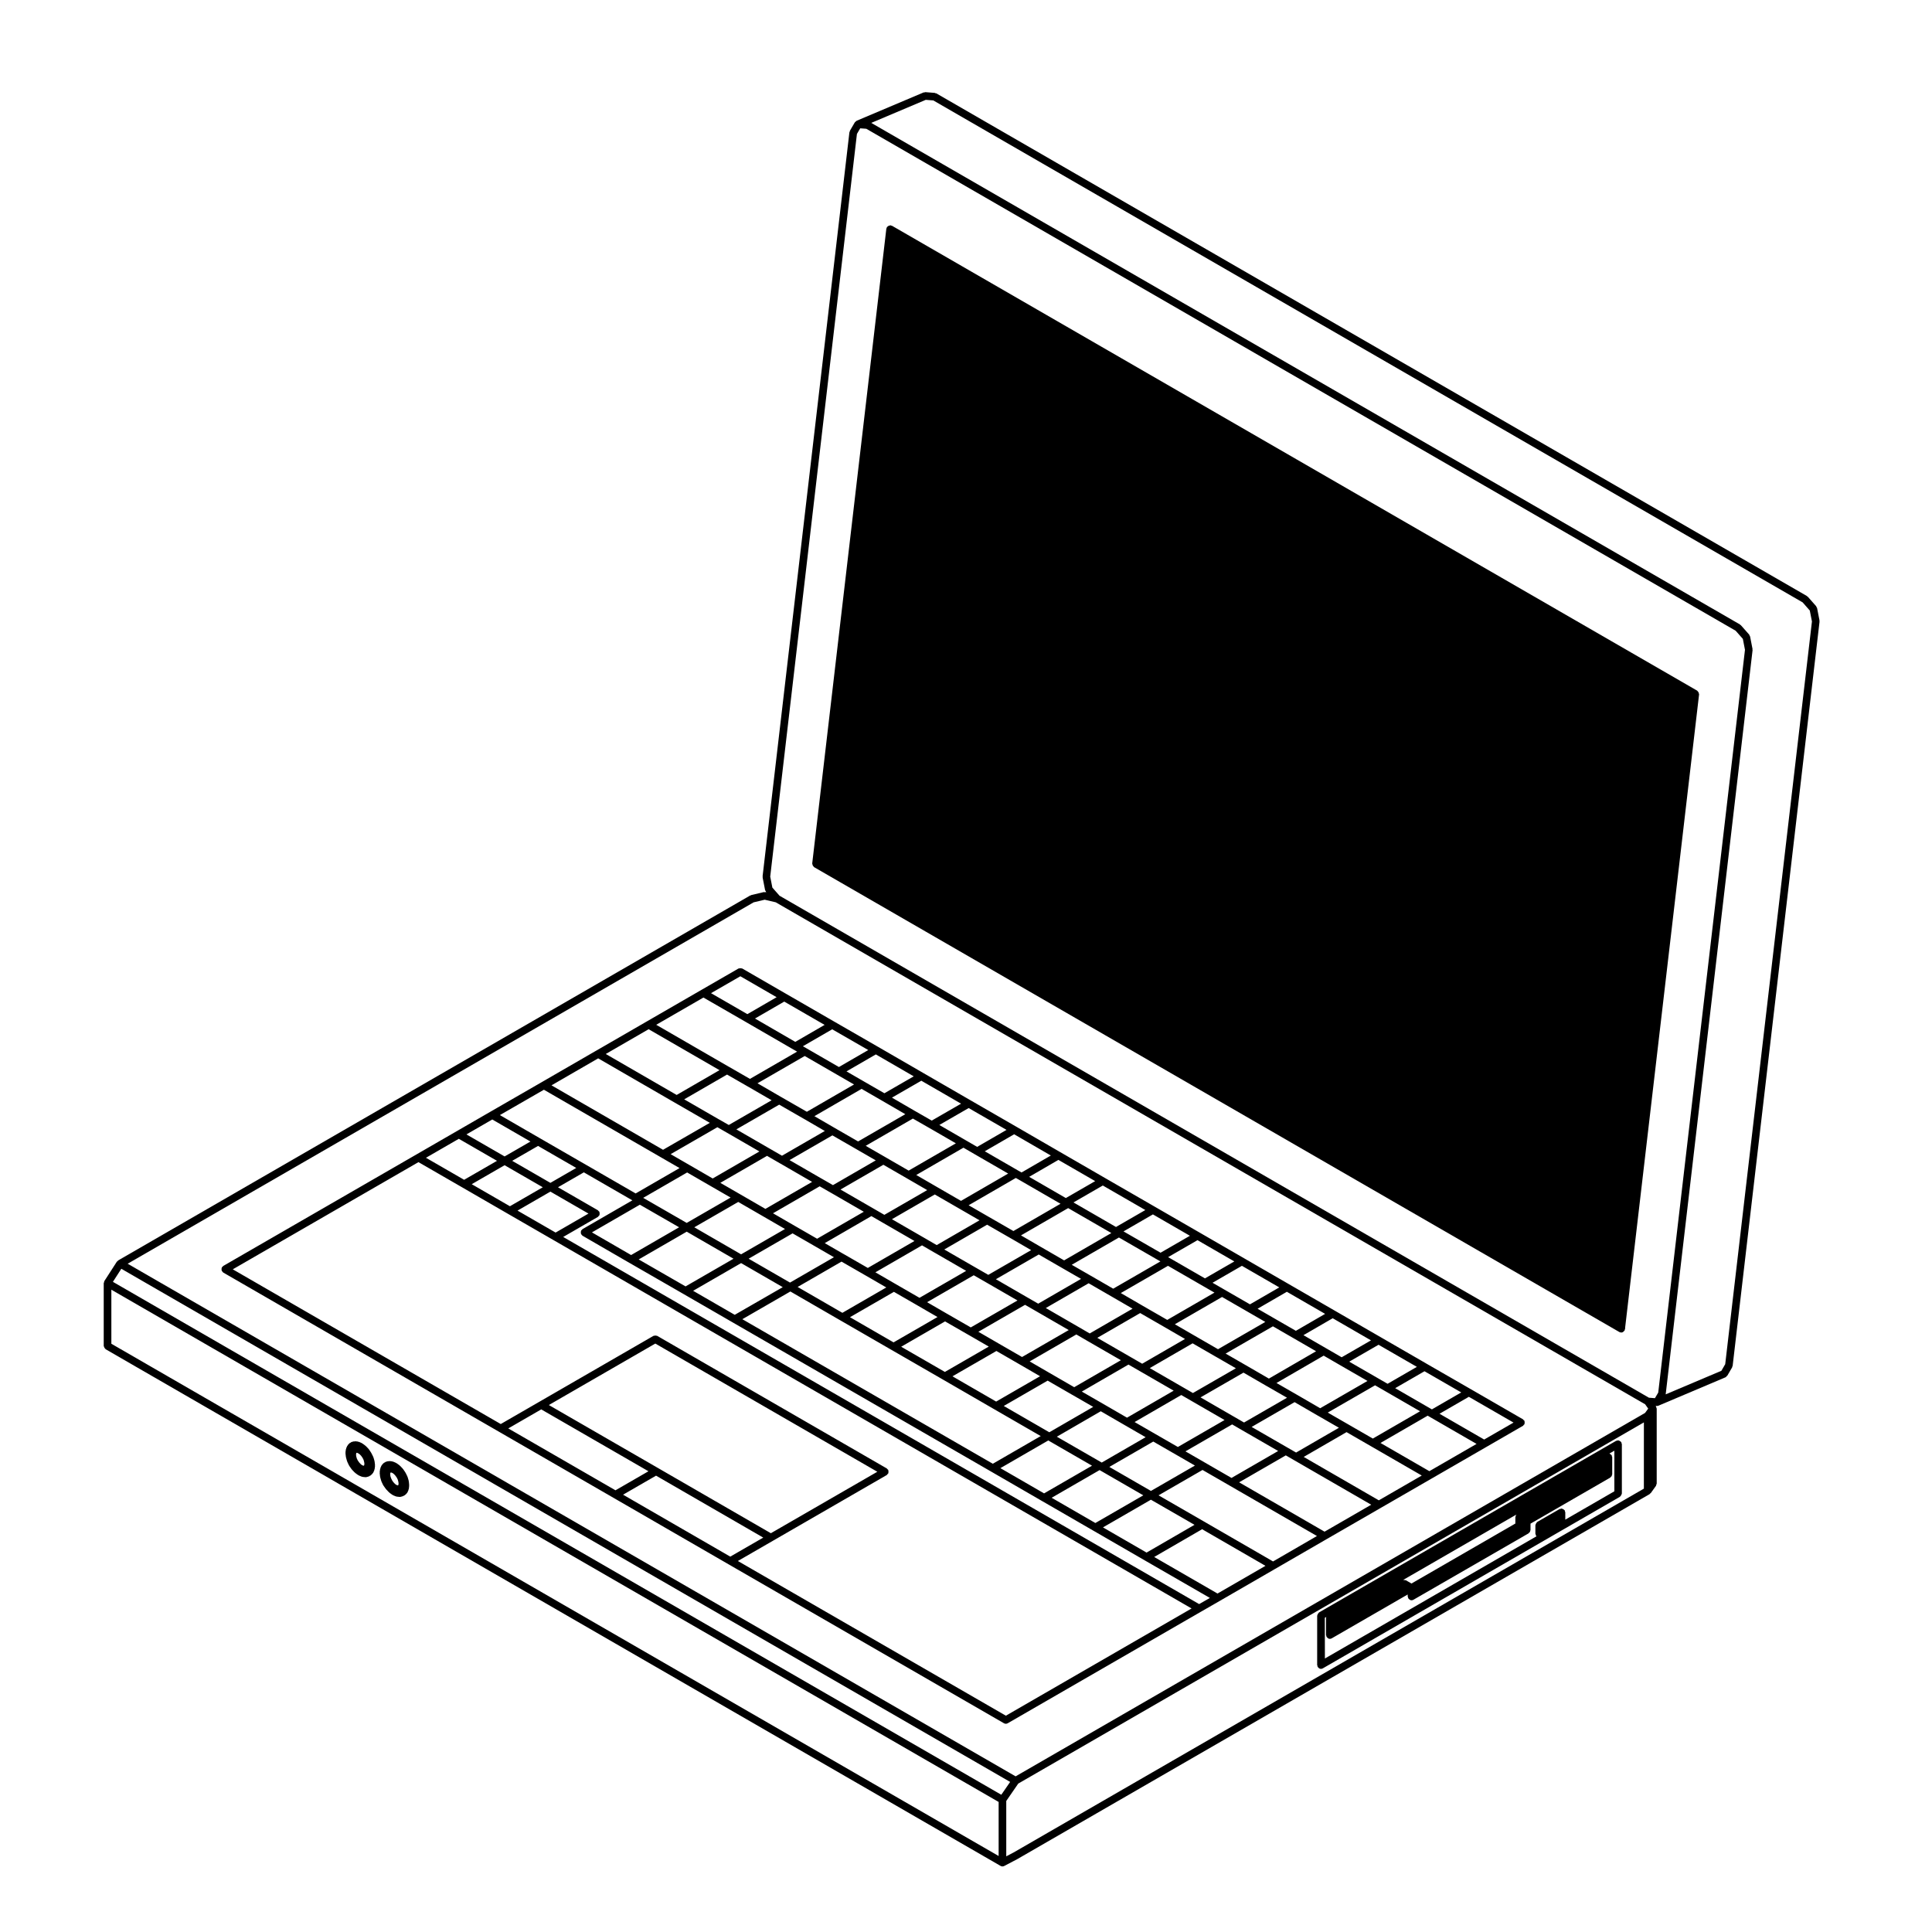 <?xml version="1.0" encoding="UTF-8"?>
<!-- The Best Svg Icon site in the world: iconSvg.co, Visit us! https://iconsvg.co -->
<svg fill="#000000" width="800px" height="800px" version="1.1" viewBox="144 144 512 512" xmlns="http://www.w3.org/2000/svg">
 <g>
  <path d="m547.98 520.5c-0.051-0.086-0.145-0.102-0.211-0.16-0.066-0.059-0.082-0.156-0.16-0.207l-13.844-7.996h-0.004l-11.754-6.766v-0.004l-12.16-7.023-12.16-7.027-12.152-7.019-11.906-6.879-11.77-6.801-11.82-6.82-13.285-7.664-11.758-6.793-11.738-6.793-12.047-6.949-12.539-7.246c-0.004 0-0.004-0.004-0.004-0.004l-12.047-6.969h-0.004l-11.574-6.664-12.715-7.336-11.621-6.715c-0.047-0.02-0.098 0-0.137-0.016-0.121-0.055-0.238-0.047-0.367-0.047-0.133 0-0.242-0.004-0.359 0.047-0.047 0.016-0.098-0.004-0.137 0.016l-9.789 5.648-14.523 8.387-13.367 7.723-0.016 0.004-14.379 8.312s0 0.004-0.004 0.004l-13.668 7.875-8.867 5.125-10.723 6.191-51.219 29.562c-0.086 0.051-0.102 0.141-0.16 0.211-0.066 0.066-0.16 0.074-0.207 0.156-0.023 0.039 0 0.09-0.02 0.133-0.051 0.121-0.051 0.23-0.051 0.367s0 0.246 0.051 0.367c0.02 0.047-0.004 0.098 0.02 0.133 0.035 0.059 0.109 0.039 0.152 0.09 0.074 0.098 0.105 0.215 0.215 0.281l73.027 42.16 30.422 17.559 30.422 17.574 73.031 42.152c0.156 0.098 0.328 0.137 0.504 0.137 0.176 0 0.344-0.047 0.504-0.137l51.207-29.562c0-0.004 0.012-0.004 0.012-0.004l4.871-2.801s0-0.004 0.004-0.004l14.715-8.504 13.648-7.891 14.383-8.297 13.391-7.727 14.523-8.383 9.789-5.652c0.109-0.066 0.141-0.188 0.215-0.281 0.047-0.051 0.121-0.031 0.156-0.09 0.02-0.039 0-0.09 0.016-0.133 0.055-0.121 0.051-0.238 0.051-0.367 0-0.133 0.004-0.246-0.051-0.367-0.012-0.027 0.008-0.078-0.012-0.117zm-16.734-7.492-7.777 4.492-0.625-0.359-9.105-5.262 7.766-4.484zm-127.97-16.074 12.375-7.141 2.984 1.719 8.594 4.969-12.375 7.141-6.297-3.629v-0.004zm-28.348-30.656 2.934 1.699 8.48 4.898-12.363 7.144-6.453-3.715h-0.012l-4.949-2.863zm-14.387 6-5.984-3.449c-0.004 0-0.004-0.004-0.004-0.004l-5.699-3.293 12.367-7.148 3.019 1.734c0.004 0.004 0.012 0 0.016 0.004l8.66 5.004zm27.805 1.754 3.379 1.965h0.012l8.309 4.797-12.367 7.141-6.266-3.613c-0.004 0-0.004-0.004-0.004-0.004l-5.422-3.141zm13.707 7.926 3.356 1.93s0.012 0 0.012 0.004l8.223 4.746-12.375 7.141-6.309-3.629h-0.004l-5.269-3.055zm27.188 15.688 3.039 1.77h0.004l8.762 5.055-12.367 7.152-6.531-3.773-5.273-3.059zm13.816 7.981 3.129 1.805 8.852 5.109-12.367 7.16-6.449-3.734-5.531-3.184zm5.641 0.934 11.355-6.566 6.223 3.594h0.012l5.234 3.019-11.383 6.559-2.594-1.496zm-2.008-1.16-3.129-1.805-8.762-5.055 11.359-6.566 6.664 3.84 0.004 0.004 5.215 3.019zm-13.906-8.02-3.039-1.77h-0.004l-8.594-4.969 11.355-6.566 5.996 3.465 5.644 3.269zm-13.648-7.894-2.984-1.719-8.23-4.758 11.355-6.555 6.223 3.594 4.988 2.871zm-13.227-7.637-3.352-1.93h-0.004l-8.309-4.793 11.352-6.57 6.457 3.715c0.004 0 0.004 0 0.012 0.004l5.199 3.019zm-13.676-7.887-3.375-1.961h-0.004l-8.48-4.898 11.355-6.555 6.445 3.719 5.41 3.125zm-13.871-8.016-2.938-1.699-8.68-5.012 11.359-6.559 6.188 3.57c0.004 0 0.004 0.004 0.004 0.004l5.422 3.141zm-13.617-7.875-3.023-1.738h-0.012l-8.473-4.898 11.355-6.551 6.309 3.633 5.188 2.992zm-13.512-7.793-3.465-2h-0.004l-8.621-4.984 11.352-6.551 6.82 3.918h0.004l5.269 3.062zm-0.508 2.035h0.012l8.48 4.902-12.375 7.152-6.699-3.875-5.246-3.027 12.375-7.152zm-4.394 14.082c0.004 0 0.004 0.004 0 0l5.703 3.301-11.637 6.715-12.402-7.168 11.645-6.715zm7.711 4.457 6 3.457 4.961 2.867-11.645 6.723-10.965-6.328zm12.969 7.488 6.453 3.715h0.004l5.41 3.133-11.637 6.723-11.859-6.852zm13.887 8.012 6.266 3.613c0.004 0 0.004 0.004 0.004 0.004l5.281 3.059-11.645 6.715-11.551-6.672zm13.551 7.832 6.312 3.629s0.012 0 0.012 0.004l5.266 3.043-11.637 6.715-11.582-6.676zm13.609 7.84 6.297 3.633 5.273 3.059-11.637 6.715-11.578-6.691zm13.582 7.856 6.531 3.773h0.012l5.527 3.184-11.633 6.731-12.07-6.973zm14.078 8.117 6.445 3.734 5.441 3.141-11.637 6.723-0.055-0.035-11.84-6.82zm8.961 2.859 12.367-7.16 2.59 1.496 8.883 5.129-12.371 7.144-6.019-3.465zm17.477-6.535 11.383-6.559 6.223 3.606h0.012l5.297 3.047-11.387 6.566-2.644-1.531h-0.004zm20.125-3.816 12.504-7.246 4.254 2.465 7.359 4.242-12.535 7.231-6.277-3.641h-0.004zm-2.012-1.164-6.223-3.606h-0.004l-5.238-3.019 12.535-7.227 5.57 3.215h0.004l5.863 3.391zm-13.48-7.785-6.223-3.594-5.219-3.019 12.508-7.231 6.898 3.977 4.566 2.637zm-13.457-7.769-6.672-3.84v-0.004l-5.637-3.269 12.508-7.219 9.285 5.359 3.027 1.742zm-14.324-8.27-5.996-3.465h-0.004l-4.988-2.871 12.508-7.227 10.52 6.062s0 0.004 0.004 0.004l0.469 0.273zm-13.004-7.504-6.219-3.594-5.215-3.027 12.504-7.231 11.445 6.609zm-13.441-7.777-6.457-3.715h-0.004l-5.406-3.117 12.508-7.234 1.012 0.574 10.836 6.266zm-13.887-7.992-6.434-3.715c-0.004 0-0.004-0.004-0.004-0.004l-5.422-3.141 12.508-7.231 3.117 1.809 8.734 5.047zm-13.875-8.02-6.191-3.578-5.188-2.992 12.504-7.219 4.488 2.57h0.004l6.898 3.988zm-13.395-7.731-6.297-3.629c-0.004 0-0.004-0.004-0.004-0.004l-5.281-3.066 12.508-7.231 5.516 3.184c0.004 0 0.004 0.004 0.004 0.004l6.066 3.523zm-13.582-7.863-6.82-3.918h-0.004l-6.258-3.629 12.516-7.231 8.555 4.941 4.516 2.606zm-9.336-3.047-11.352 6.551-2.519-1.441h-0.012l-9.285-5.356 11.355-6.566 5.547 3.188h0.004zm-11.855 8.59c0.004 0.004 0.012 0 0.016 0.004l8.605 4.973-12.379 7.16-6.273-3.629-4.875-2.816 12.391-7.141zm-4.258 14.168 5.246 3.027-11.637 6.715-11.531-6.641 11.648-6.727zm-8.402 10.902-12.723 7.356-10.379-6.004 12.699-7.336zm2.016 1.164 12.402 7.168-12.711 7.336-12.418-7.148zm14.41 8.328 11.039 6.375-12.727 7.332-11.023-6.367zm13.059 7.523 13.285 7.68c0.004 0 0.004 0 0.012 0.004l13.559 7.828 13.594 7.84 13.582 7.856 12.312 7.109-12.699 7.336-66.375-38.309zm68.344 39.48 11.594 6.688-12.707 7.336-11.578-6.691zm13.605 7.848 0.055 0.035 11.527 6.656-12.707 7.336-11.582-6.691zm13.598 7.852 11.551 6.656-12.707 7.356-11.551-6.676zm-11.023-8.688 11.645-6.723 6.016 3.465h0.004l5.019 2.898-11.656 6.723zm20.176-4.125 12.375-7.141 2.641 1.535h0.004l9.547 5.508-12.363 7.141-7.18-4.141zm17.539-6.473 11.383-6.57 6.273 3.641h0.012l5.465 3.148-11.355 6.57-2.227-1.285zm20.172-3.801 12.539-7.231 2.812 1.621 9.109 5.262-12.512 7.231-6.481-3.734zm23.617-12.117-7.758 4.484-2.812-1.621-7.359-4.242 7.773-4.481zm-12.16-7.023-7.773 4.481-4.262-2.465-5.863-3.391 7.754-4.488zm-12.156-7.019-7.75 4.488-5.578-3.215-4.57-2.637 7.758-4.492zm-12.148-7.019-7.766 4.492-6.898-3.977-3.023-1.742 7.785-4.492zm-11.914-6.879-7.785 4.492-9.285-5.359-0.473-0.277 7.785-4.492zm-11.77-6.801-7.777 4.492-9.82-5.652 7.793-4.504zm-11.812-6.82-7.777 4.492-11.266-6.508 7.773-4.484zm-13.293-7.664-7.777 4.488-9.719-5.621 7.75-4.492zm-11.754-6.785-7.758 4.492-1.012-0.57-8.734-5.047 7.785-4.504zm-11.738-6.793-7.785 4.504-3.125-1.809-6.902-3.996 7.777-4.484zm-12.047-6.945-7.777 4.484-4.484-2.57h-0.004l-6.055-3.516 7.785-4.484zm-12.547-7.246-7.777 4.484-5.527-3.188-4.516-2.606 7.777-4.5zm-12.047-6.969-7.785 4.5-8.555-4.941c-0.004 0-0.004-0.004-0.004-0.004l-0.984-0.559 7.769-4.492zm-11.57-6.664-7.773 4.5-10.68-6.188 7.754-4.488zm-22.328-12.887 9.609 5.551-7.754 4.488-9.633-5.559zm-9.789 5.641 11.141 6.418c0.004 0 0.004 0.004 0.004 0.004l12.691 7.344h0.012v0.004l0.984 0.559-12.5 7.227-5.551-3.195h-0.012l-19.281-11.141zm-14.523 8.391 18.785 10.852-11.355 6.57-18.785-10.855zm-13.367 7.723 20.289 11.73 9.297 5.359-12.395 7.141-29.562-17.078zm-14.383 8.316 31.074 17.945 4.875 2.816-11.637 6.723-13.23-7.633-12.133-6.996-10.617-6.137zm1.719 27 10.09 5.82-8.711 5.031-10.09-5.82zm-10.727 3.875-10.121-5.844 8.711-5.027 10.121 5.84zm0.605-12.035 6.852-3.949 10.121 5.836-6.852 3.953zm-5.277-10.957 10.117 5.844-6.852 3.949-10.117-5.836zm-8.867 5.121 10.117 5.836-8.711 5.027-10.117-5.836zm13.105 76.75 8.734-5.043 28.414 16.398-8.742 5.043zm10.75-6.199 28.215-16.289 58.836 33.973-28.215 16.289-29.918-17.285zm19.668 23.762 8.742-5.043 28.41 16.414-8.742 5.043zm101.45 58.57-71.023-40.996 9.246-5.336 30.223-17.453c0.109-0.066 0.141-0.188 0.215-0.281 0.039-0.051 0.117-0.031 0.152-0.09 0.023-0.039 0-0.09 0.02-0.133 0.051-0.121 0.051-0.23 0.051-0.367s0-0.246-0.051-0.367c-0.02-0.047 0.004-0.098-0.02-0.133-0.051-0.086-0.141-0.102-0.207-0.16-0.066-0.059-0.082-0.156-0.16-0.207l-60.844-35.137c-0.039-0.023-0.09 0-0.125-0.02-0.125-0.055-0.242-0.051-0.379-0.051-0.133 0-0.246 0-0.367 0.051-0.039 0.02-0.09-0.004-0.125 0.02l-30.223 17.453-10.246 5.914-71.016-41 49.207-28.406 11.629 6.707 12.125 7.008 12.102 6.984 169.03 97.582zm51.215-29.578-168.53-97.293 9.215-5.324c0.109-0.066 0.141-0.188 0.215-0.281 0.039-0.051 0.117-0.031 0.152-0.09 0.023-0.039 0-0.09 0.02-0.133 0.051-0.121 0.051-0.238 0.051-0.367 0-0.133 0-0.246-0.051-0.367-0.02-0.047 0.004-0.098-0.02-0.133-0.051-0.086-0.141-0.102-0.207-0.16-0.066-0.059-0.082-0.156-0.16-0.207l-10.594-6.109 6.852-3.953 12.855 7.418-13.215 7.633c-0.082 0.047-0.098 0.137-0.152 0.195-0.07 0.07-0.168 0.086-0.215 0.168-0.023 0.047 0 0.098-0.02 0.137-0.051 0.121-0.051 0.23-0.051 0.363 0 0.137 0 0.25 0.051 0.371 0.02 0.047-0.004 0.098 0.02 0.133 0.035 0.055 0.105 0.039 0.145 0.09 0.074 0.098 0.105 0.215 0.215 0.281l12.383 7.168c0.004 0 0.004 0 0.012 0.004l14.426 8.305 13.035 7.527 68.383 39.473 13.586 7.856 13.598 7.856 13.559 7.84 17.289 9.969zm4.871-2.797-16.785-9.688 12.707-7.356 16.785 9.703zm14.719-8.504-18.293-10.574-12.055-6.949 11.656-6.723 7.176 4.141 23.148 13.367zm13.648-7.891-22.641-13.078 12.367-7.141 2.223 1.285 20.418 11.793zm14.383-8.305-19.91-11.504 11.355-6.57 6.473 3.734 13.461 7.769zm13.391-7.727-12.953-7.477 12.504-7.231 0.621 0.359 12.34 7.125zm14.527-8.383-11.836-6.832 7.777-4.492 11.84 6.832z"/>
  <path d="m626.19 308.45-0.648-3.324c-0.02-0.102-0.105-0.145-0.152-0.23-0.035-0.082-0.02-0.172-0.086-0.242l-2.195-2.488c-0.039-0.039-0.102-0.035-0.145-0.07-0.047-0.039-0.051-0.105-0.102-0.137l-230.72-133.21c-0.07-0.039-0.145-0.004-0.223-0.031-0.074-0.02-0.121-0.09-0.203-0.102l-2.481-0.195c-0.086-0.012-0.152 0.059-0.23 0.074-0.086 0.016-0.16-0.031-0.242 0.004l-17.754 7.508c-0.039 0.02-0.047 0.066-0.086 0.09-0.117 0.07-0.207 0.133-0.289 0.25-0.031 0.035-0.086 0.039-0.105 0.086l-1.293 2.211c-0.039 0.07-0.004 0.141-0.031 0.215-0.023 0.07-0.09 0.105-0.102 0.176l-23.012 197.21c-0.004 0.059 0.039 0.102 0.047 0.152 0 0.055-0.047 0.105-0.035 0.16l0.648 3.316c0.023 0.117 0.109 0.188 0.172 0.289 0.035 0.059 0.016 0.133 0.066 0.188l0.105 0.117-0.223-0.051c-0.086-0.02-0.145 0.035-0.23 0.039-0.086 0-0.152-0.059-0.238-0.039l-3.32 0.789c-0.055 0.016-0.074 0.066-0.117 0.086-0.051 0.02-0.105-0.004-0.145 0.02l-167.51 96.719c-0.074 0.047-0.086 0.125-0.141 0.188-0.066 0.055-0.152 0.066-0.203 0.137l-3.316 5.148c-0.004 0.012 0 0.02-0.004 0.031-0.004 0.004-0.016 0.004-0.02 0.016-0.047 0.082-0.012 0.168-0.035 0.25-0.023 0.09-0.105 0.152-0.105 0.25v16.645c0 0.051 0.047 0.086 0.055 0.125 0.016 0.133 0.074 0.223 0.137 0.332 0.07 0.121 0.121 0.223 0.238 0.309 0.035 0.031 0.039 0.082 0.082 0.105l237.14 136.91c0 0.004 0.004 0.004 0.012 0.012 0.16 0.098 0.332 0.137 0.508 0.137 0.156 0 0.316-0.039 0.469-0.117l3.488-1.828c0.004-0.004 0.004-0.012 0.012-0.012 0.012-0.004 0.02-0.004 0.023-0.012l167.51-96.691c0.047-0.023 0.051-0.082 0.086-0.105 0.066-0.051 0.109-0.086 0.16-0.145 0.02-0.02 0.055-0.012 0.07-0.035l1.375-1.918c0.07-0.09 0.039-0.195 0.074-0.301 0.035-0.102 0.117-0.172 0.117-0.289v-19.879c0-0.031-0.031-0.051-0.035-0.082-0.012-0.105-0.059-0.176-0.102-0.277-0.031-0.082-0.004-0.16-0.055-0.23l-0.098-0.133 0.289 0.023c0.031 0.004 0.059 0.004 0.086 0.004 0.133 0 0.266-0.023 0.395-0.082l17.754-7.516c0.156-0.07 0.23-0.215 0.328-0.336 0.039-0.047 0.109-0.031 0.145-0.086l1.293-2.223c0.035-0.059 0.004-0.125 0.023-0.188 0.023-0.074 0.098-0.121 0.105-0.203l23.023-197.2c0.012-0.059-0.039-0.102-0.039-0.152 0.012-0.051 0.047-0.098 0.039-0.152zm-217.54 327.41-235.14-135.75v-14.324l235.14 135.75zm0.703-16.23-235.43-135.93 2.227-3.461 235.55 135.99zm170.29-81.125-166.99 96.398-1.984 1.043v-14.672l3.18-4.606 165.8-95.723zm0.316-20.066-166.81 96.312-235.32-135.85 165.88-95.77 2.941-0.699 2.926 0.684 230.4 133.03 0.812 1.145zm3.488-5.387-0.871 1.48-1.594-0.125-230.4-133.03-1.898-2.156-0.57-2.906 22.98-196.82 0.871-1.492 1.617 0.125 230.38 133.02 1.91 2.16 0.562 2.902zm17.754-7.531-1.012 1.75-14.781 6.254c0-0.016 0.016-0.02 0.02-0.035l23.023-197.21c0.004-0.055-0.047-0.102-0.051-0.145 0-0.059 0.047-0.102 0.035-0.156l-0.648-3.324c-0.02-0.102-0.105-0.145-0.145-0.227-0.039-0.082-0.023-0.176-0.086-0.246l-2.207-2.488c-0.039-0.051-0.102-0.039-0.145-0.074-0.039-0.039-0.051-0.105-0.102-0.133l-230.21-132.92 14.438-6.109 2.004 0.156 230.38 133.02 1.898 2.16 0.57 2.898z"/>
  <path d="m235.66 530.08c0.004 0.031 0.035 0.047 0.039 0.074 0.004 0.023-0.02 0.051-0.012 0.074l0.281 0.984c0.012 0.031 0.039 0.047 0.051 0.074 0.012 0.023-0.004 0.055 0.004 0.082l0.449 0.957c0.016 0.035 0.055 0.051 0.074 0.086 0.016 0.02 0 0.047 0.016 0.066l0.613 0.883c0.016 0.023 0.051 0.016 0.066 0.035 0.02 0.023 0.016 0.059 0.035 0.086l0.707 0.734c0.02 0.023 0.059 0.016 0.086 0.035 0.02 0.02 0.02 0.059 0.047 0.082l0.734 0.543c0.039 0.031 0.098 0.02 0.133 0.047 0.035 0.02 0.039 0.059 0.074 0.074l0.762 0.324c0.082 0.035 0.16 0.039 0.246 0.055 0.02 0 0.031 0.023 0.051 0.023l0.707 0.07c0.035 0 0.07 0.004 0.102 0.004 0.102 0 0.195-0.016 0.297-0.047l0.59-0.18c0.074-0.023 0.102-0.102 0.16-0.133 0.074-0.039 0.156-0.031 0.223-0.09l0.48-0.438c0.035-0.031 0.023-0.082 0.055-0.109 0.066-0.074 0.145-0.125 0.188-0.223l0.281-0.637c0.02-0.047-0.012-0.09 0.004-0.133 0.016-0.051 0.066-0.082 0.074-0.137l0.109-0.812c0.004-0.051-0.035-0.086-0.035-0.133s0.039-0.082 0.035-0.125l-0.109-0.934c-0.004-0.031-0.035-0.047-0.039-0.074-0.004-0.031 0.02-0.055 0.012-0.086l-0.281-0.969c-0.012-0.035-0.051-0.047-0.066-0.082-0.012-0.031 0.012-0.059-0.004-0.09l-0.48-0.957c-0.012-0.02-0.039-0.023-0.051-0.047-0.016-0.02 0-0.051-0.016-0.07l-0.59-0.887c-0.02-0.031-0.059-0.031-0.082-0.055-0.02-0.023-0.012-0.059-0.035-0.086l-0.707-0.73c-0.02-0.023-0.059-0.016-0.082-0.035-0.023-0.023-0.023-0.059-0.051-0.082l-0.762-0.555c-0.035-0.023-0.074-0.012-0.105-0.031s-0.047-0.066-0.086-0.086l-0.734-0.316c-0.055-0.02-0.105 0.012-0.16 0-0.055-0.016-0.086-0.074-0.141-0.082l-0.707-0.07c-0.074 0-0.109 0.051-0.176 0.059-0.07 0.004-0.133-0.047-0.203-0.023l-0.613 0.176c-0.086 0.023-0.117 0.109-0.191 0.156-0.082 0.039-0.172 0.031-0.238 0.098l-0.449 0.441c-0.051 0.051-0.039 0.121-0.074 0.18-0.039 0.055-0.105 0.066-0.137 0.125l-0.281 0.629c-0.02 0.047 0.012 0.098-0.004 0.141-0.016 0.047-0.066 0.074-0.074 0.121l-0.117 0.816c-0.012 0.051 0.035 0.09 0.035 0.137s-0.039 0.086-0.035 0.133zm2.742-0.926 0.055-0.133 0.047-0.016 0.156 0.016 0.266 0.117 0.43 0.301 0.379 0.402 0.359 0.52 0.258 0.523 0.16 0.598 0.059 0.441-0.051 0.336-0.059 0.137-0.023 0.023-0.02 0.004-0.168-0.016-0.301-0.125-0.352-0.266-0.398-0.438-0.379-0.535-0.258-0.523-0.152-0.559-0.059-0.457z"/>
  <path d="m244.72 535.31c0.004 0.031 0.035 0.047 0.039 0.074 0.004 0.031-0.02 0.051-0.012 0.082l0.281 0.984c0.012 0.031 0.039 0.047 0.051 0.074 0.012 0.023-0.004 0.055 0.004 0.082l0.449 0.957c0.02 0.039 0.059 0.059 0.086 0.098 0.012 0.02 0 0.047 0.016 0.066l0.625 0.871c0.016 0.02 0.039 0.012 0.055 0.031 0.02 0.02 0.012 0.055 0.031 0.074l0.707 0.746c0.02 0.023 0.055 0.016 0.082 0.035 0.023 0.023 0.02 0.066 0.051 0.086l0.73 0.543c0.047 0.031 0.098 0.023 0.141 0.047 0.035 0.02 0.039 0.07 0.082 0.086l0.754 0.312c0.086 0.031 0.16 0.035 0.246 0.051 0.016 0 0.023 0.02 0.039 0.02l0.707 0.07c0.035 0 0.07 0.004 0.102 0.004 0.098 0 0.191-0.016 0.293-0.047l0.59-0.176c0.07-0.02 0.09-0.09 0.145-0.121 0.074-0.035 0.16-0.023 0.227-0.086l0.484-0.422c0.035-0.031 0.031-0.086 0.059-0.117 0.07-0.082 0.156-0.137 0.203-0.242l0.281-0.648c0.02-0.051-0.012-0.098 0-0.141 0.02-0.059 0.074-0.098 0.082-0.152l0.086-0.801c0.004-0.035-0.031-0.066-0.031-0.102s0.035-0.059 0.031-0.098l-0.086-0.934c-0.004-0.035-0.039-0.055-0.047-0.09-0.012-0.035 0.02-0.07 0.012-0.105l-0.281-0.969c-0.012-0.035-0.047-0.039-0.059-0.074-0.012-0.031 0.012-0.066-0.004-0.098l-0.484-0.973c-0.012-0.023-0.039-0.023-0.055-0.051-0.016-0.02 0-0.051-0.016-0.07l-0.59-0.871c-0.02-0.023-0.055-0.023-0.074-0.051-0.02-0.02-0.012-0.055-0.031-0.074l-0.707-0.746c-0.023-0.023-0.066-0.02-0.09-0.039-0.023-0.023-0.023-0.07-0.055-0.09l-0.754-0.543c-0.035-0.023-0.082-0.012-0.117-0.031-0.035-0.02-0.039-0.066-0.082-0.082l-0.73-0.312c-0.051-0.023-0.105 0.012-0.152-0.004-0.055-0.016-0.086-0.07-0.141-0.074l-0.707-0.07c-0.074 0-0.105 0.051-0.176 0.059-0.07 0.004-0.133-0.047-0.203-0.023l-0.625 0.18c-0.086 0.023-0.117 0.105-0.188 0.152-0.074 0.039-0.16 0.023-0.227 0.086l-0.449 0.422c-0.055 0.051-0.047 0.125-0.086 0.188-0.047 0.059-0.117 0.074-0.145 0.141l-0.281 0.645c-0.02 0.047 0.012 0.098 0 0.137-0.016 0.051-0.066 0.074-0.074 0.121l-0.109 0.801c-0.012 0.051 0.035 0.09 0.035 0.137s-0.039 0.082-0.035 0.125zm2.711-0.914 0.07-0.133 0.035-0.031 0.031-0.012 0.141 0.016 0.309 0.125 0.371 0.277 0.402 0.434 0.367 0.52 0.258 0.527 0.152 0.578 0.059 0.453-0.055 0.352-0.055 0.125v0.004l-0.039 0.012-0.145-0.02-0.332-0.125-0.336-0.262-0.414-0.434-0.352-0.516-0.266-0.559-0.18-0.551-0.039-0.465z"/>
  <path d="m594.12 327.48c-0.059-0.117-0.121-0.203-0.227-0.293-0.051-0.047-0.055-0.121-0.117-0.152l-213.38-123.2c-0.066-0.039-0.133-0.012-0.203-0.031-0.07-0.02-0.105-0.098-0.18-0.102-0.07-0.012-0.121 0.051-0.191 0.055-0.133 0.012-0.238 0.047-0.352 0.105-0.117 0.059-0.195 0.117-0.289 0.215-0.047 0.051-0.121 0.059-0.156 0.117-0.039 0.07-0.004 0.141-0.031 0.211-0.02 0.066-0.09 0.105-0.102 0.176l-19.594 167.79-0.055 0.441c-0.012 0.07 0.047 0.121 0.055 0.191 0.004 0.133 0.035 0.23 0.102 0.352 0.059 0.121 0.121 0.207 0.227 0.297 0.051 0.047 0.059 0.121 0.117 0.152l213.41 123.2c0.125 0.074 0.266 0.098 0.398 0.105 0.02 0.004 0.031 0.023 0.051 0.023 0.016 0.004 0.035 0.004 0.055 0.004 0.332 0 0.586-0.191 0.766-0.449 0.031-0.035 0.086-0.02 0.105-0.059 0.039-0.07 0.004-0.152 0.031-0.227 0.023-0.082 0.102-0.133 0.102-0.223l0.023-0.406 19.59-167.77c0.004-0.07-0.051-0.117-0.055-0.18-0.008-0.117-0.043-0.219-0.105-0.344z"/>
  <path d="m493.18 585.76c0.02 0.035 0.074 0.023 0.102 0.055 0.18 0.262 0.438 0.453 0.777 0.453 0.172 0 0.344-0.047 0.504-0.137l78.742-45.473c0.039-0.023 0.039-0.082 0.082-0.105 0.105-0.086 0.156-0.18 0.227-0.301 0.07-0.109 0.125-0.207 0.145-0.336 0-0.051 0.051-0.082 0.051-0.125v-13.09c0-0.098-0.082-0.156-0.102-0.246-0.023-0.086 0.012-0.172-0.039-0.258-0.02-0.047-0.082-0.047-0.105-0.086-0.082-0.105-0.176-0.16-0.297-0.227-0.117-0.07-0.207-0.125-0.336-0.141-0.051-0.012-0.082-0.055-0.125-0.055-0.102 0-0.16 0.082-0.25 0.105-0.086 0.023-0.172-0.016-0.258 0.035l-78.73 45.473c-0.047 0.023-0.051 0.082-0.086 0.105-0.105 0.086-0.16 0.18-0.23 0.301-0.066 0.109-0.121 0.207-0.137 0.336-0.012 0.051-0.055 0.082-0.055 0.125v13.09c0 0.098 0.074 0.156 0.105 0.246 0.004 0.082-0.031 0.172 0.016 0.254zm52.684-40.391c-0.02 0.023-0.016 0.07-0.039 0.098-0.031 0.039-0.082 0.039-0.105 0.086-0.02 0.047 0 0.098-0.016 0.137-0.035 0.086-0.055 0.152-0.066 0.242-0.012 0.051-0.055 0.082-0.055 0.125v1.699l-27.527 15.895-1.461-0.852c-0.047-0.023-0.098 0-0.133-0.02-0.125-0.055-0.238-0.051-0.371-0.051-0.082 0-0.152-0.051-0.227-0.035zm-50.801 27.383 0.383-0.223c-0.012 0.035 0.016 0.07 0.016 0.105-0.012 0.051-0.055 0.082-0.055 0.125v4.543c0 0.098 0.074 0.156 0.105 0.246 0.02 0.086-0.016 0.176 0.031 0.258 0.02 0.035 0.074 0.023 0.102 0.055 0.18 0.262 0.438 0.453 0.777 0.453 0.172 0 0.344-0.047 0.504-0.137l20.129-11.621v0.523c0 0.098 0.074 0.156 0.105 0.246 0.02 0.086-0.016 0.172 0.031 0.258 0.02 0.035 0.074 0.023 0.102 0.055 0.18 0.258 0.438 0.453 0.777 0.453 0.172 0 0.344-0.047 0.504-0.137l30.516-17.602c0.039-0.023 0.039-0.082 0.082-0.105 0.082-0.066 0.125-0.121 0.188-0.203 0.031-0.035 0.082-0.023 0.102-0.059 0.031-0.047 0-0.098 0.02-0.137 0.039-0.086 0.055-0.152 0.07-0.242 0-0.051 0.051-0.082 0.051-0.125v-1.699l21.137-12.207c0.047-0.023 0.051-0.082 0.086-0.105 0.082-0.066 0.133-0.121 0.191-0.207 0.02-0.031 0.074-0.02 0.102-0.055 0.02-0.047 0-0.098 0.016-0.137 0.035-0.086 0.055-0.152 0.066-0.242 0.012-0.051 0.055-0.082 0.055-0.125v-4.543c0-0.098-0.074-0.156-0.105-0.242-0.02-0.09 0.016-0.18-0.031-0.266-0.031-0.047-0.086-0.047-0.109-0.086-0.082-0.105-0.176-0.156-0.293-0.223-0.074-0.047-0.117-0.125-0.195-0.152l1.301-0.746v10.762l-13.004 7.512v-1.941c0-0.102-0.074-0.156-0.105-0.246-0.02-0.086 0.016-0.176-0.031-0.258-0.031-0.047-0.082-0.047-0.105-0.086-0.086-0.105-0.18-0.16-0.301-0.23-0.117-0.066-0.211-0.121-0.336-0.137-0.051-0.012-0.082-0.055-0.125-0.055-0.102 0-0.156 0.082-0.246 0.105-0.09 0.023-0.176-0.012-0.258 0.035l-5.91 3.406c-0.047 0.023-0.047 0.074-0.086 0.105-0.105 0.086-0.16 0.18-0.23 0.309-0.066 0.109-0.121 0.203-0.137 0.332-0.004 0.051-0.055 0.082-0.055 0.125v2.262c0 0.102 0.082 0.156 0.105 0.246 0.02 0.086-0.016 0.176 0.035 0.258 0.02 0.035 0.07 0.023 0.098 0.055 0.023 0.039 0.02 0.098 0.055 0.125l-56.074 32.387-0.023-10.766z"/>
 </g>
</svg>